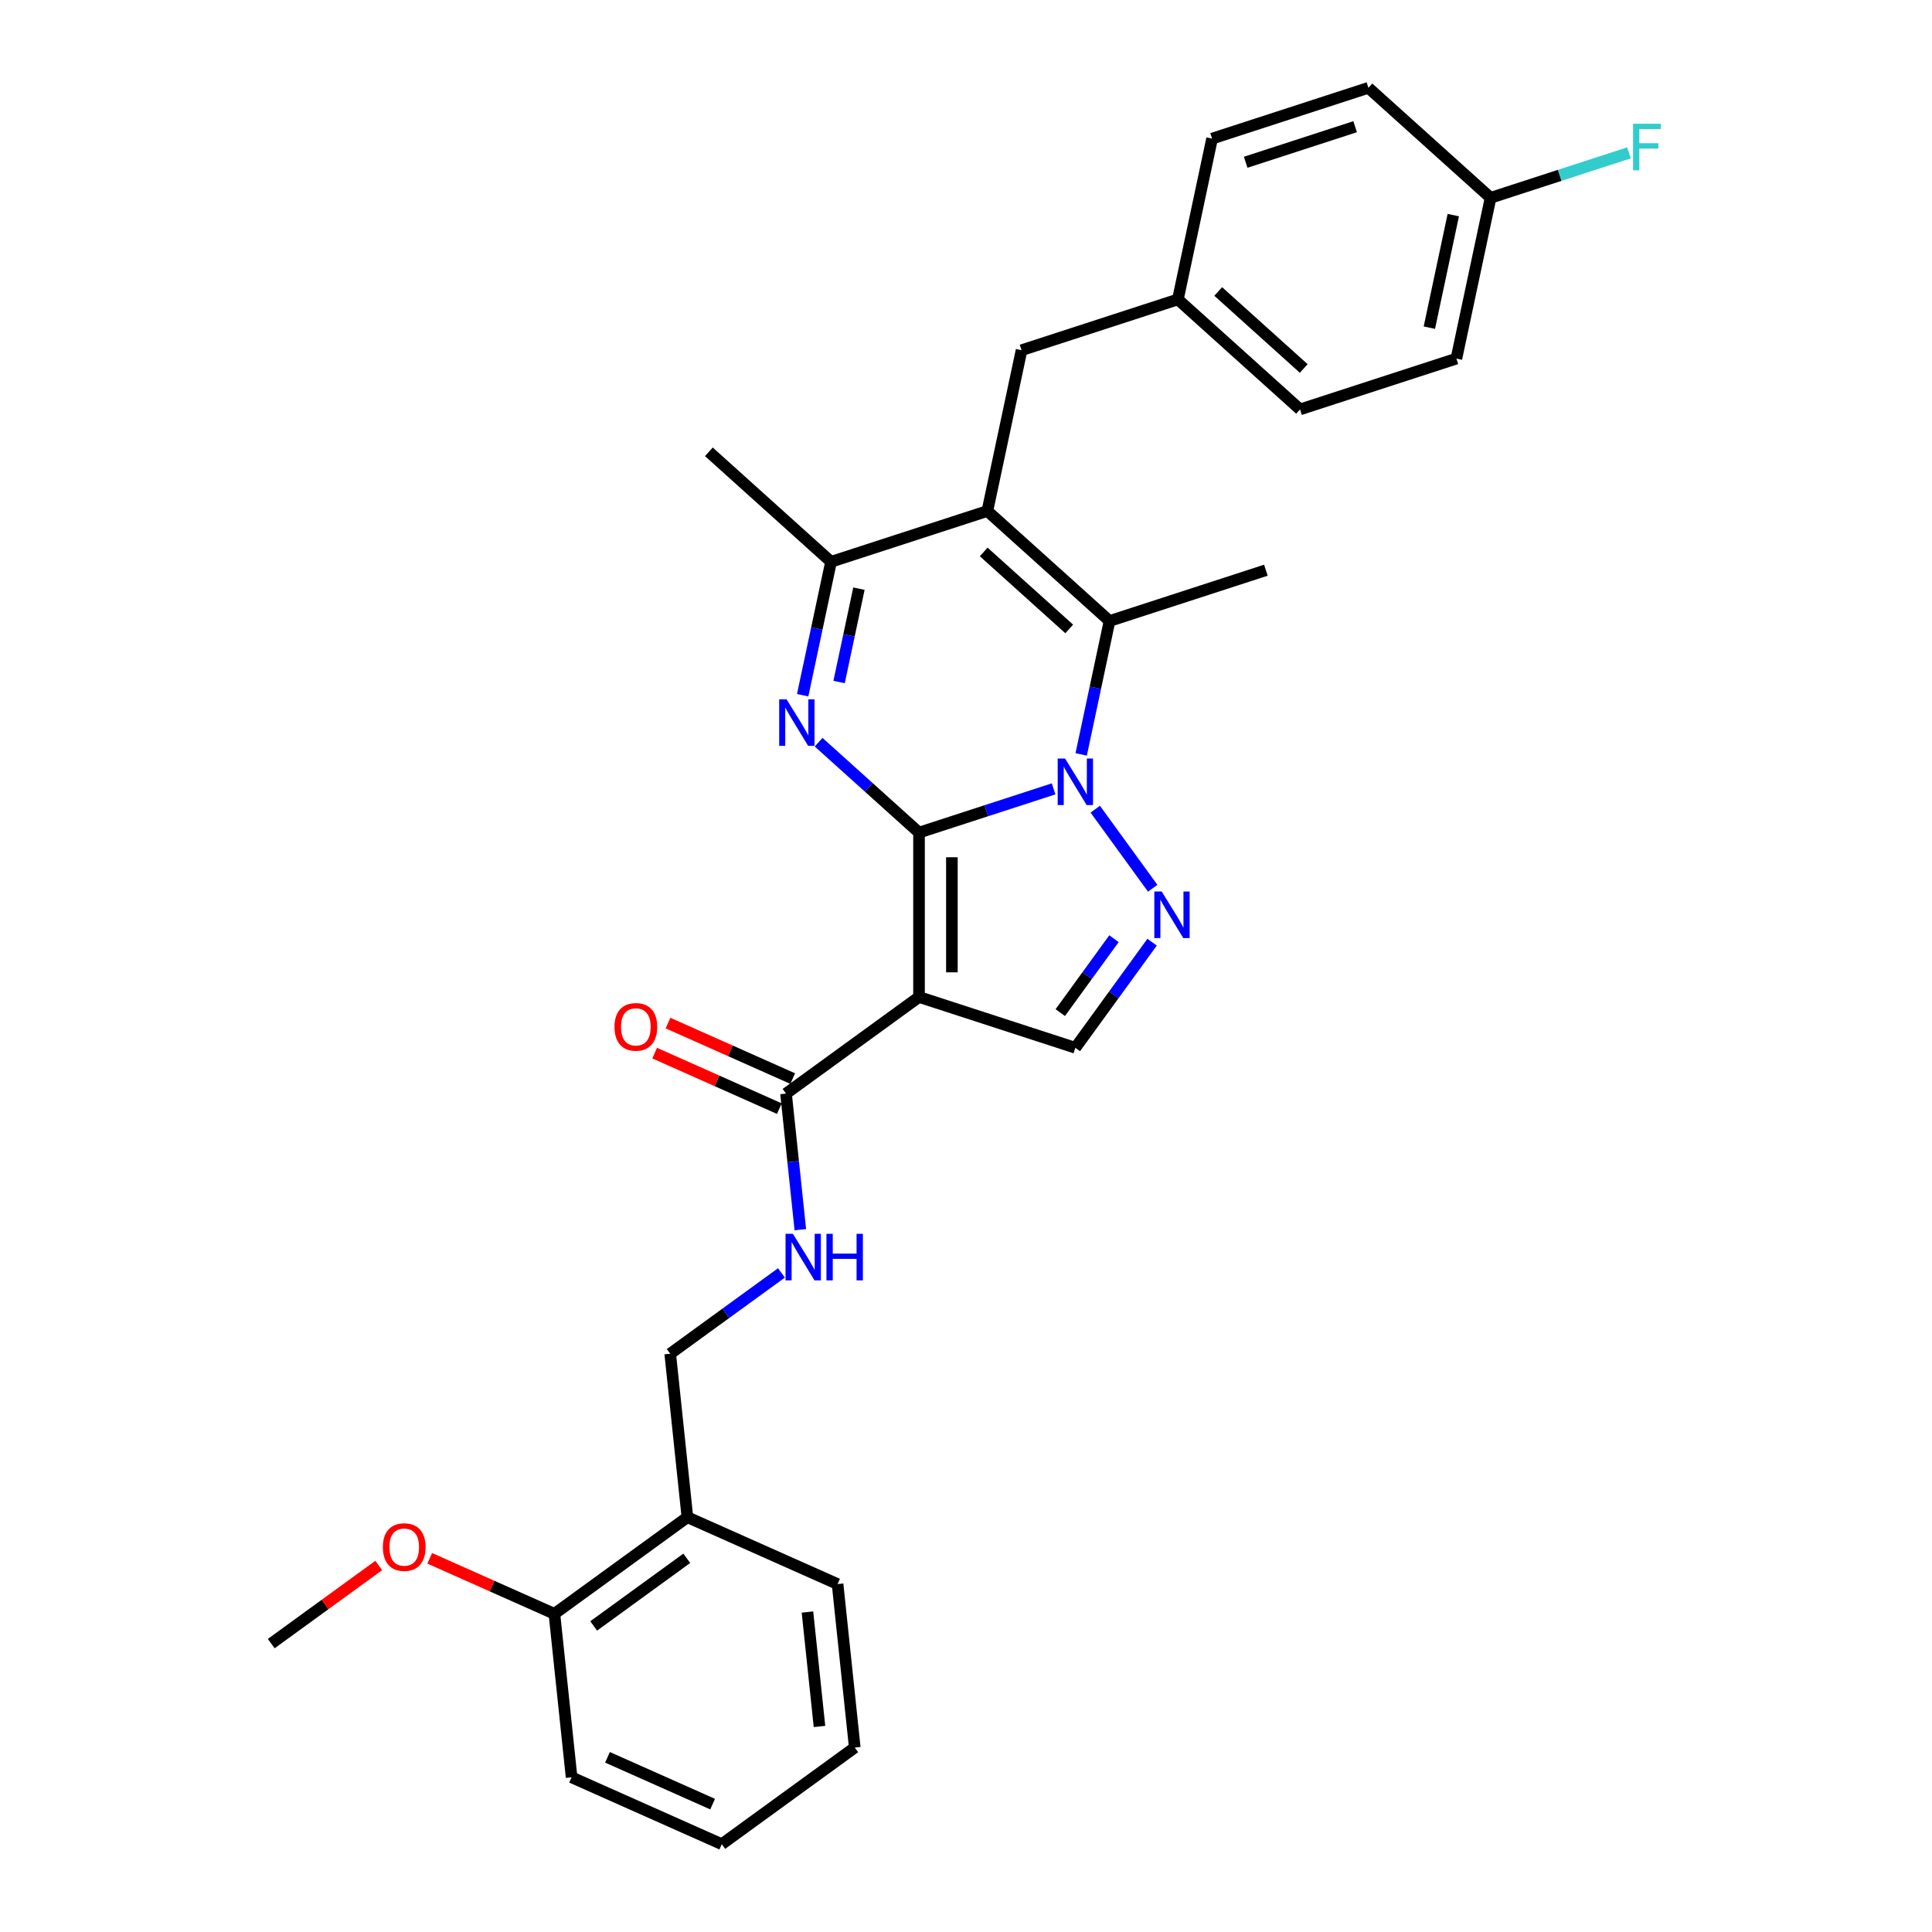 <?xml version='1.0' encoding='iso-8859-1'?>
<svg version='1.1' baseProfile='full'
              xmlns='http://www.w3.org/2000/svg'
                      xmlns:rdkit='http://www.rdkit.org/xml'
                      xmlns:xlink='http://www.w3.org/1999/xlink'
                  xml:space='preserve'
width='1000px' height='1000px' viewBox='0 0 1000 1000'>
<!-- END OF HEADER -->
<rect style='opacity:1.0;fill:#FFFFFF;stroke:none' width='1000' height='1000' x='0' y='0'> </rect>
<path class='bond-0' d='M 475.682,430.951 L 510.51,419.634' style='fill:none;fill-rule:evenodd;stroke:#000000;stroke-width:6px;stroke-linecap:butt;stroke-linejoin:miter;stroke-opacity:1' />
<path class='bond-0' d='M 510.51,419.634 L 545.339,408.318' style='fill:none;fill-rule:evenodd;stroke:#0000FF;stroke-width:6px;stroke-linecap:butt;stroke-linejoin:miter;stroke-opacity:1' />
<path class='bond-1' d='M 475.682,430.951 L 475.682,516.037' style='fill:none;fill-rule:evenodd;stroke:#000000;stroke-width:6px;stroke-linecap:butt;stroke-linejoin:miter;stroke-opacity:1' />
<path class='bond-1' d='M 492.699,443.714 L 492.699,503.274' style='fill:none;fill-rule:evenodd;stroke:#000000;stroke-width:6px;stroke-linecap:butt;stroke-linejoin:miter;stroke-opacity:1' />
<path class='bond-2' d='M 475.682,430.951 L 449.699,407.555' style='fill:none;fill-rule:evenodd;stroke:#000000;stroke-width:6px;stroke-linecap:butt;stroke-linejoin:miter;stroke-opacity:1' />
<path class='bond-2' d='M 449.699,407.555 L 423.716,384.16' style='fill:none;fill-rule:evenodd;stroke:#0000FF;stroke-width:6px;stroke-linecap:butt;stroke-linejoin:miter;stroke-opacity:1' />
<path class='bond-4' d='M 559.617,390.482 L 566.956,355.956' style='fill:none;fill-rule:evenodd;stroke:#0000FF;stroke-width:6px;stroke-linecap:butt;stroke-linejoin:miter;stroke-opacity:1' />
<path class='bond-4' d='M 566.956,355.956 L 574.295,321.43' style='fill:none;fill-rule:evenodd;stroke:#000000;stroke-width:6px;stroke-linecap:butt;stroke-linejoin:miter;stroke-opacity:1' />
<path class='bond-5' d='M 566.903,418.833 L 596.636,459.757' style='fill:none;fill-rule:evenodd;stroke:#0000FF;stroke-width:6px;stroke-linecap:butt;stroke-linejoin:miter;stroke-opacity:1' />
<path class='bond-7' d='M 475.682,516.037 L 556.604,542.331' style='fill:none;fill-rule:evenodd;stroke:#000000;stroke-width:6px;stroke-linecap:butt;stroke-linejoin:miter;stroke-opacity:1' />
<path class='bond-8' d='M 475.682,516.037 L 406.845,566.05' style='fill:none;fill-rule:evenodd;stroke:#000000;stroke-width:6px;stroke-linecap:butt;stroke-linejoin:miter;stroke-opacity:1' />
<path class='bond-6' d='M 415.463,359.841 L 422.802,325.315' style='fill:none;fill-rule:evenodd;stroke:#0000FF;stroke-width:6px;stroke-linecap:butt;stroke-linejoin:miter;stroke-opacity:1' />
<path class='bond-6' d='M 422.802,325.315 L 430.141,290.789' style='fill:none;fill-rule:evenodd;stroke:#000000;stroke-width:6px;stroke-linecap:butt;stroke-linejoin:miter;stroke-opacity:1' />
<path class='bond-6' d='M 434.31,353.021 L 439.448,328.853' style='fill:none;fill-rule:evenodd;stroke:#0000FF;stroke-width:6px;stroke-linecap:butt;stroke-linejoin:miter;stroke-opacity:1' />
<path class='bond-6' d='M 439.448,328.853 L 444.585,304.685' style='fill:none;fill-rule:evenodd;stroke:#000000;stroke-width:6px;stroke-linecap:butt;stroke-linejoin:miter;stroke-opacity:1' />
<path class='bond-3' d='M 511.063,264.496 L 430.141,290.789' style='fill:none;fill-rule:evenodd;stroke:#000000;stroke-width:6px;stroke-linecap:butt;stroke-linejoin:miter;stroke-opacity:1' />
<path class='bond-10' d='M 511.063,264.496 L 528.754,181.268' style='fill:none;fill-rule:evenodd;stroke:#000000;stroke-width:6px;stroke-linecap:butt;stroke-linejoin:miter;stroke-opacity:1' />
<path class='bond-31' d='M 511.063,264.496 L 574.295,321.43' style='fill:none;fill-rule:evenodd;stroke:#000000;stroke-width:6px;stroke-linecap:butt;stroke-linejoin:miter;stroke-opacity:1' />
<path class='bond-31' d='M 509.161,285.682 L 553.423,325.536' style='fill:none;fill-rule:evenodd;stroke:#000000;stroke-width:6px;stroke-linecap:butt;stroke-linejoin:miter;stroke-opacity:1' />
<path class='bond-16' d='M 574.295,321.43 L 655.217,295.137' style='fill:none;fill-rule:evenodd;stroke:#000000;stroke-width:6px;stroke-linecap:butt;stroke-linejoin:miter;stroke-opacity:1' />
<path class='bond-30' d='M 596.318,487.669 L 576.461,515' style='fill:none;fill-rule:evenodd;stroke:#0000FF;stroke-width:6px;stroke-linecap:butt;stroke-linejoin:miter;stroke-opacity:1' />
<path class='bond-30' d='M 576.461,515 L 556.604,542.331' style='fill:none;fill-rule:evenodd;stroke:#000000;stroke-width:6px;stroke-linecap:butt;stroke-linejoin:miter;stroke-opacity:1' />
<path class='bond-30' d='M 576.594,485.866 L 562.694,504.998' style='fill:none;fill-rule:evenodd;stroke:#0000FF;stroke-width:6px;stroke-linecap:butt;stroke-linejoin:miter;stroke-opacity:1' />
<path class='bond-30' d='M 562.694,504.998 L 548.794,524.129' style='fill:none;fill-rule:evenodd;stroke:#000000;stroke-width:6px;stroke-linecap:butt;stroke-linejoin:miter;stroke-opacity:1' />
<path class='bond-21' d='M 430.141,290.789 L 366.909,233.855' style='fill:none;fill-rule:evenodd;stroke:#000000;stroke-width:6px;stroke-linecap:butt;stroke-linejoin:miter;stroke-opacity:1' />
<path class='bond-9' d='M 406.845,566.05 L 410.547,601.273' style='fill:none;fill-rule:evenodd;stroke:#000000;stroke-width:6px;stroke-linecap:butt;stroke-linejoin:miter;stroke-opacity:1' />
<path class='bond-9' d='M 410.547,601.273 L 414.249,636.495' style='fill:none;fill-rule:evenodd;stroke:#0000FF;stroke-width:6px;stroke-linecap:butt;stroke-linejoin:miter;stroke-opacity:1' />
<path class='bond-13' d='M 410.306,558.277 L 378.035,543.909' style='fill:none;fill-rule:evenodd;stroke:#000000;stroke-width:6px;stroke-linecap:butt;stroke-linejoin:miter;stroke-opacity:1' />
<path class='bond-13' d='M 378.035,543.909 L 345.764,529.541' style='fill:none;fill-rule:evenodd;stroke:#FF0000;stroke-width:6px;stroke-linecap:butt;stroke-linejoin:miter;stroke-opacity:1' />
<path class='bond-13' d='M 403.385,573.823 L 371.114,559.455' style='fill:none;fill-rule:evenodd;stroke:#000000;stroke-width:6px;stroke-linecap:butt;stroke-linejoin:miter;stroke-opacity:1' />
<path class='bond-13' d='M 371.114,559.455 L 338.842,545.087' style='fill:none;fill-rule:evenodd;stroke:#FF0000;stroke-width:6px;stroke-linecap:butt;stroke-linejoin:miter;stroke-opacity:1' />
<path class='bond-12' d='M 404.474,658.856 L 375.688,679.77' style='fill:none;fill-rule:evenodd;stroke:#0000FF;stroke-width:6px;stroke-linecap:butt;stroke-linejoin:miter;stroke-opacity:1' />
<path class='bond-12' d='M 375.688,679.77 L 346.903,700.684' style='fill:none;fill-rule:evenodd;stroke:#000000;stroke-width:6px;stroke-linecap:butt;stroke-linejoin:miter;stroke-opacity:1' />
<path class='bond-15' d='M 528.754,181.268 L 609.676,154.975' style='fill:none;fill-rule:evenodd;stroke:#000000;stroke-width:6px;stroke-linecap:butt;stroke-linejoin:miter;stroke-opacity:1' />
<path class='bond-11' d='M 355.797,785.304 L 346.903,700.684' style='fill:none;fill-rule:evenodd;stroke:#000000;stroke-width:6px;stroke-linecap:butt;stroke-linejoin:miter;stroke-opacity:1' />
<path class='bond-14' d='M 355.797,785.304 L 286.96,835.317' style='fill:none;fill-rule:evenodd;stroke:#000000;stroke-width:6px;stroke-linecap:butt;stroke-linejoin:miter;stroke-opacity:1' />
<path class='bond-14' d='M 355.474,806.573 L 307.288,841.582' style='fill:none;fill-rule:evenodd;stroke:#000000;stroke-width:6px;stroke-linecap:butt;stroke-linejoin:miter;stroke-opacity:1' />
<path class='bond-25' d='M 355.797,785.304 L 433.527,819.912' style='fill:none;fill-rule:evenodd;stroke:#000000;stroke-width:6px;stroke-linecap:butt;stroke-linejoin:miter;stroke-opacity:1' />
<path class='bond-24' d='M 286.96,835.317 L 254.689,820.949' style='fill:none;fill-rule:evenodd;stroke:#000000;stroke-width:6px;stroke-linecap:butt;stroke-linejoin:miter;stroke-opacity:1' />
<path class='bond-24' d='M 254.689,820.949 L 222.418,806.581' style='fill:none;fill-rule:evenodd;stroke:#FF0000;stroke-width:6px;stroke-linecap:butt;stroke-linejoin:miter;stroke-opacity:1' />
<path class='bond-26' d='M 286.96,835.317 L 295.854,919.938' style='fill:none;fill-rule:evenodd;stroke:#000000;stroke-width:6px;stroke-linecap:butt;stroke-linejoin:miter;stroke-opacity:1' />
<path class='bond-19' d='M 609.676,154.975 L 627.366,71.748' style='fill:none;fill-rule:evenodd;stroke:#000000;stroke-width:6px;stroke-linecap:butt;stroke-linejoin:miter;stroke-opacity:1' />
<path class='bond-20' d='M 609.676,154.975 L 672.908,211.909' style='fill:none;fill-rule:evenodd;stroke:#000000;stroke-width:6px;stroke-linecap:butt;stroke-linejoin:miter;stroke-opacity:1' />
<path class='bond-20' d='M 630.548,150.869 L 674.81,190.723' style='fill:none;fill-rule:evenodd;stroke:#000000;stroke-width:6px;stroke-linecap:butt;stroke-linejoin:miter;stroke-opacity:1' />
<path class='bond-17' d='M 771.521,102.389 L 753.83,185.616' style='fill:none;fill-rule:evenodd;stroke:#000000;stroke-width:6px;stroke-linecap:butt;stroke-linejoin:miter;stroke-opacity:1' />
<path class='bond-17' d='M 752.221,111.335 L 739.838,169.594' style='fill:none;fill-rule:evenodd;stroke:#000000;stroke-width:6px;stroke-linecap:butt;stroke-linejoin:miter;stroke-opacity:1' />
<path class='bond-18' d='M 771.521,102.389 L 807.336,90.752' style='fill:none;fill-rule:evenodd;stroke:#000000;stroke-width:6px;stroke-linecap:butt;stroke-linejoin:miter;stroke-opacity:1' />
<path class='bond-18' d='M 807.336,90.752 L 843.151,79.114' style='fill:none;fill-rule:evenodd;stroke:#33CCCC;stroke-width:6px;stroke-linecap:butt;stroke-linejoin:miter;stroke-opacity:1' />
<path class='bond-32' d='M 771.521,102.389 L 708.289,45.455' style='fill:none;fill-rule:evenodd;stroke:#000000;stroke-width:6px;stroke-linecap:butt;stroke-linejoin:miter;stroke-opacity:1' />
<path class='bond-23' d='M 627.366,71.748 L 708.289,45.455' style='fill:none;fill-rule:evenodd;stroke:#000000;stroke-width:6px;stroke-linecap:butt;stroke-linejoin:miter;stroke-opacity:1' />
<path class='bond-23' d='M 644.763,83.988 L 701.409,65.583' style='fill:none;fill-rule:evenodd;stroke:#000000;stroke-width:6px;stroke-linecap:butt;stroke-linejoin:miter;stroke-opacity:1' />
<path class='bond-22' d='M 672.908,211.909 L 753.83,185.616' style='fill:none;fill-rule:evenodd;stroke:#000000;stroke-width:6px;stroke-linecap:butt;stroke-linejoin:miter;stroke-opacity:1' />
<path class='bond-27' d='M 196.041,810.291 L 168.217,830.506' style='fill:none;fill-rule:evenodd;stroke:#FF0000;stroke-width:6px;stroke-linecap:butt;stroke-linejoin:miter;stroke-opacity:1' />
<path class='bond-27' d='M 168.217,830.506 L 140.393,850.722' style='fill:none;fill-rule:evenodd;stroke:#000000;stroke-width:6px;stroke-linecap:butt;stroke-linejoin:miter;stroke-opacity:1' />
<path class='bond-28' d='M 433.527,819.912 L 442.421,904.533' style='fill:none;fill-rule:evenodd;stroke:#000000;stroke-width:6px;stroke-linecap:butt;stroke-linejoin:miter;stroke-opacity:1' />
<path class='bond-28' d='M 417.937,834.384 L 424.163,893.618' style='fill:none;fill-rule:evenodd;stroke:#000000;stroke-width:6px;stroke-linecap:butt;stroke-linejoin:miter;stroke-opacity:1' />
<path class='bond-33' d='M 295.854,919.938 L 373.585,954.545' style='fill:none;fill-rule:evenodd;stroke:#000000;stroke-width:6px;stroke-linecap:butt;stroke-linejoin:miter;stroke-opacity:1' />
<path class='bond-33' d='M 314.435,909.583 L 368.847,933.808' style='fill:none;fill-rule:evenodd;stroke:#000000;stroke-width:6px;stroke-linecap:butt;stroke-linejoin:miter;stroke-opacity:1' />
<path class='bond-29' d='M 442.421,904.533 L 373.585,954.545' style='fill:none;fill-rule:evenodd;stroke:#000000;stroke-width:6px;stroke-linecap:butt;stroke-linejoin:miter;stroke-opacity:1' />
<path  class='atom-1' d='M 551.278 392.609
L 559.174 405.372
Q 559.957 406.631, 561.216 408.912
Q 562.475 411.192, 562.543 411.328
L 562.543 392.609
L 565.743 392.609
L 565.743 416.706
L 562.441 416.706
L 553.967 402.751
Q 552.98 401.118, 551.925 399.246
Q 550.904 397.374, 550.597 396.795
L 550.597 416.706
L 547.466 416.706
L 547.466 392.609
L 551.278 392.609
' fill='#0000FF'/>
<path  class='atom-3' d='M 407.124 361.968
L 415.02 374.731
Q 415.803 375.991, 417.062 378.271
Q 418.321 380.551, 418.389 380.687
L 418.389 361.968
L 421.589 361.968
L 421.589 386.065
L 418.287 386.065
L 409.813 372.111
Q 408.826 370.477, 407.77 368.605
Q 406.749 366.733, 406.443 366.154
L 406.443 386.065
L 403.312 386.065
L 403.312 361.968
L 407.124 361.968
' fill='#0000FF'/>
<path  class='atom-6' d='M 601.291 461.446
L 609.187 474.209
Q 609.969 475.468, 611.229 477.748
Q 612.488 480.029, 612.556 480.165
L 612.556 461.446
L 615.755 461.446
L 615.755 485.542
L 612.454 485.542
L 603.979 471.588
Q 602.992 469.954, 601.937 468.083
Q 600.916 466.211, 600.61 465.632
L 600.61 485.542
L 597.479 485.542
L 597.479 461.446
L 601.291 461.446
' fill='#0000FF'/>
<path  class='atom-10' d='M 410.413 638.623
L 418.309 651.386
Q 419.092 652.645, 420.351 654.925
Q 421.61 657.205, 421.678 657.342
L 421.678 638.623
L 424.878 638.623
L 424.878 662.719
L 421.576 662.719
L 413.102 648.765
Q 412.115 647.131, 411.06 645.259
Q 410.039 643.387, 409.732 642.809
L 409.732 662.719
L 406.601 662.719
L 406.601 638.623
L 410.413 638.623
' fill='#0000FF'/>
<path  class='atom-10' d='M 427.771 638.623
L 431.038 638.623
L 431.038 648.867
L 443.359 648.867
L 443.359 638.623
L 446.626 638.623
L 446.626 662.719
L 443.359 662.719
L 443.359 651.59
L 431.038 651.59
L 431.038 662.719
L 427.771 662.719
L 427.771 638.623
' fill='#0000FF'/>
<path  class='atom-14' d='M 318.053 531.51
Q 318.053 525.724, 320.912 522.491
Q 323.771 519.258, 329.115 519.258
Q 334.458 519.258, 337.317 522.491
Q 340.176 525.724, 340.176 531.51
Q 340.176 537.364, 337.283 540.7
Q 334.39 544.001, 329.115 544.001
Q 323.805 544.001, 320.912 540.7
Q 318.053 537.398, 318.053 531.51
M 329.115 541.278
Q 332.791 541.278, 334.765 538.828
Q 336.773 536.343, 336.773 531.51
Q 336.773 526.78, 334.765 524.397
Q 332.791 521.981, 329.115 521.981
Q 325.439 521.981, 323.431 524.363
Q 321.457 526.745, 321.457 531.51
Q 321.457 536.377, 323.431 538.828
Q 325.439 541.278, 329.115 541.278
' fill='#FF0000'/>
<path  class='atom-19' d='M 845.279 64.047
L 859.607 64.047
L 859.607 66.804
L 848.512 66.804
L 848.512 74.121
L 858.382 74.121
L 858.382 76.912
L 848.512 76.912
L 848.512 88.144
L 845.279 88.144
L 845.279 64.047
' fill='#33CCCC'/>
<path  class='atom-25' d='M 198.168 800.777
Q 198.168 794.991, 201.027 791.758
Q 203.886 788.525, 209.229 788.525
Q 214.573 788.525, 217.432 791.758
Q 220.291 794.991, 220.291 800.777
Q 220.291 806.631, 217.398 809.966
Q 214.505 813.268, 209.229 813.268
Q 203.92 813.268, 201.027 809.966
Q 198.168 806.665, 198.168 800.777
M 209.229 810.545
Q 212.905 810.545, 214.879 808.095
Q 216.887 805.61, 216.887 800.777
Q 216.887 796.046, 214.879 793.664
Q 212.905 791.247, 209.229 791.247
Q 205.554 791.247, 203.546 793.63
Q 201.572 796.012, 201.572 800.777
Q 201.572 805.644, 203.546 808.095
Q 205.554 810.545, 209.229 810.545
' fill='#FF0000'/>
</svg>
